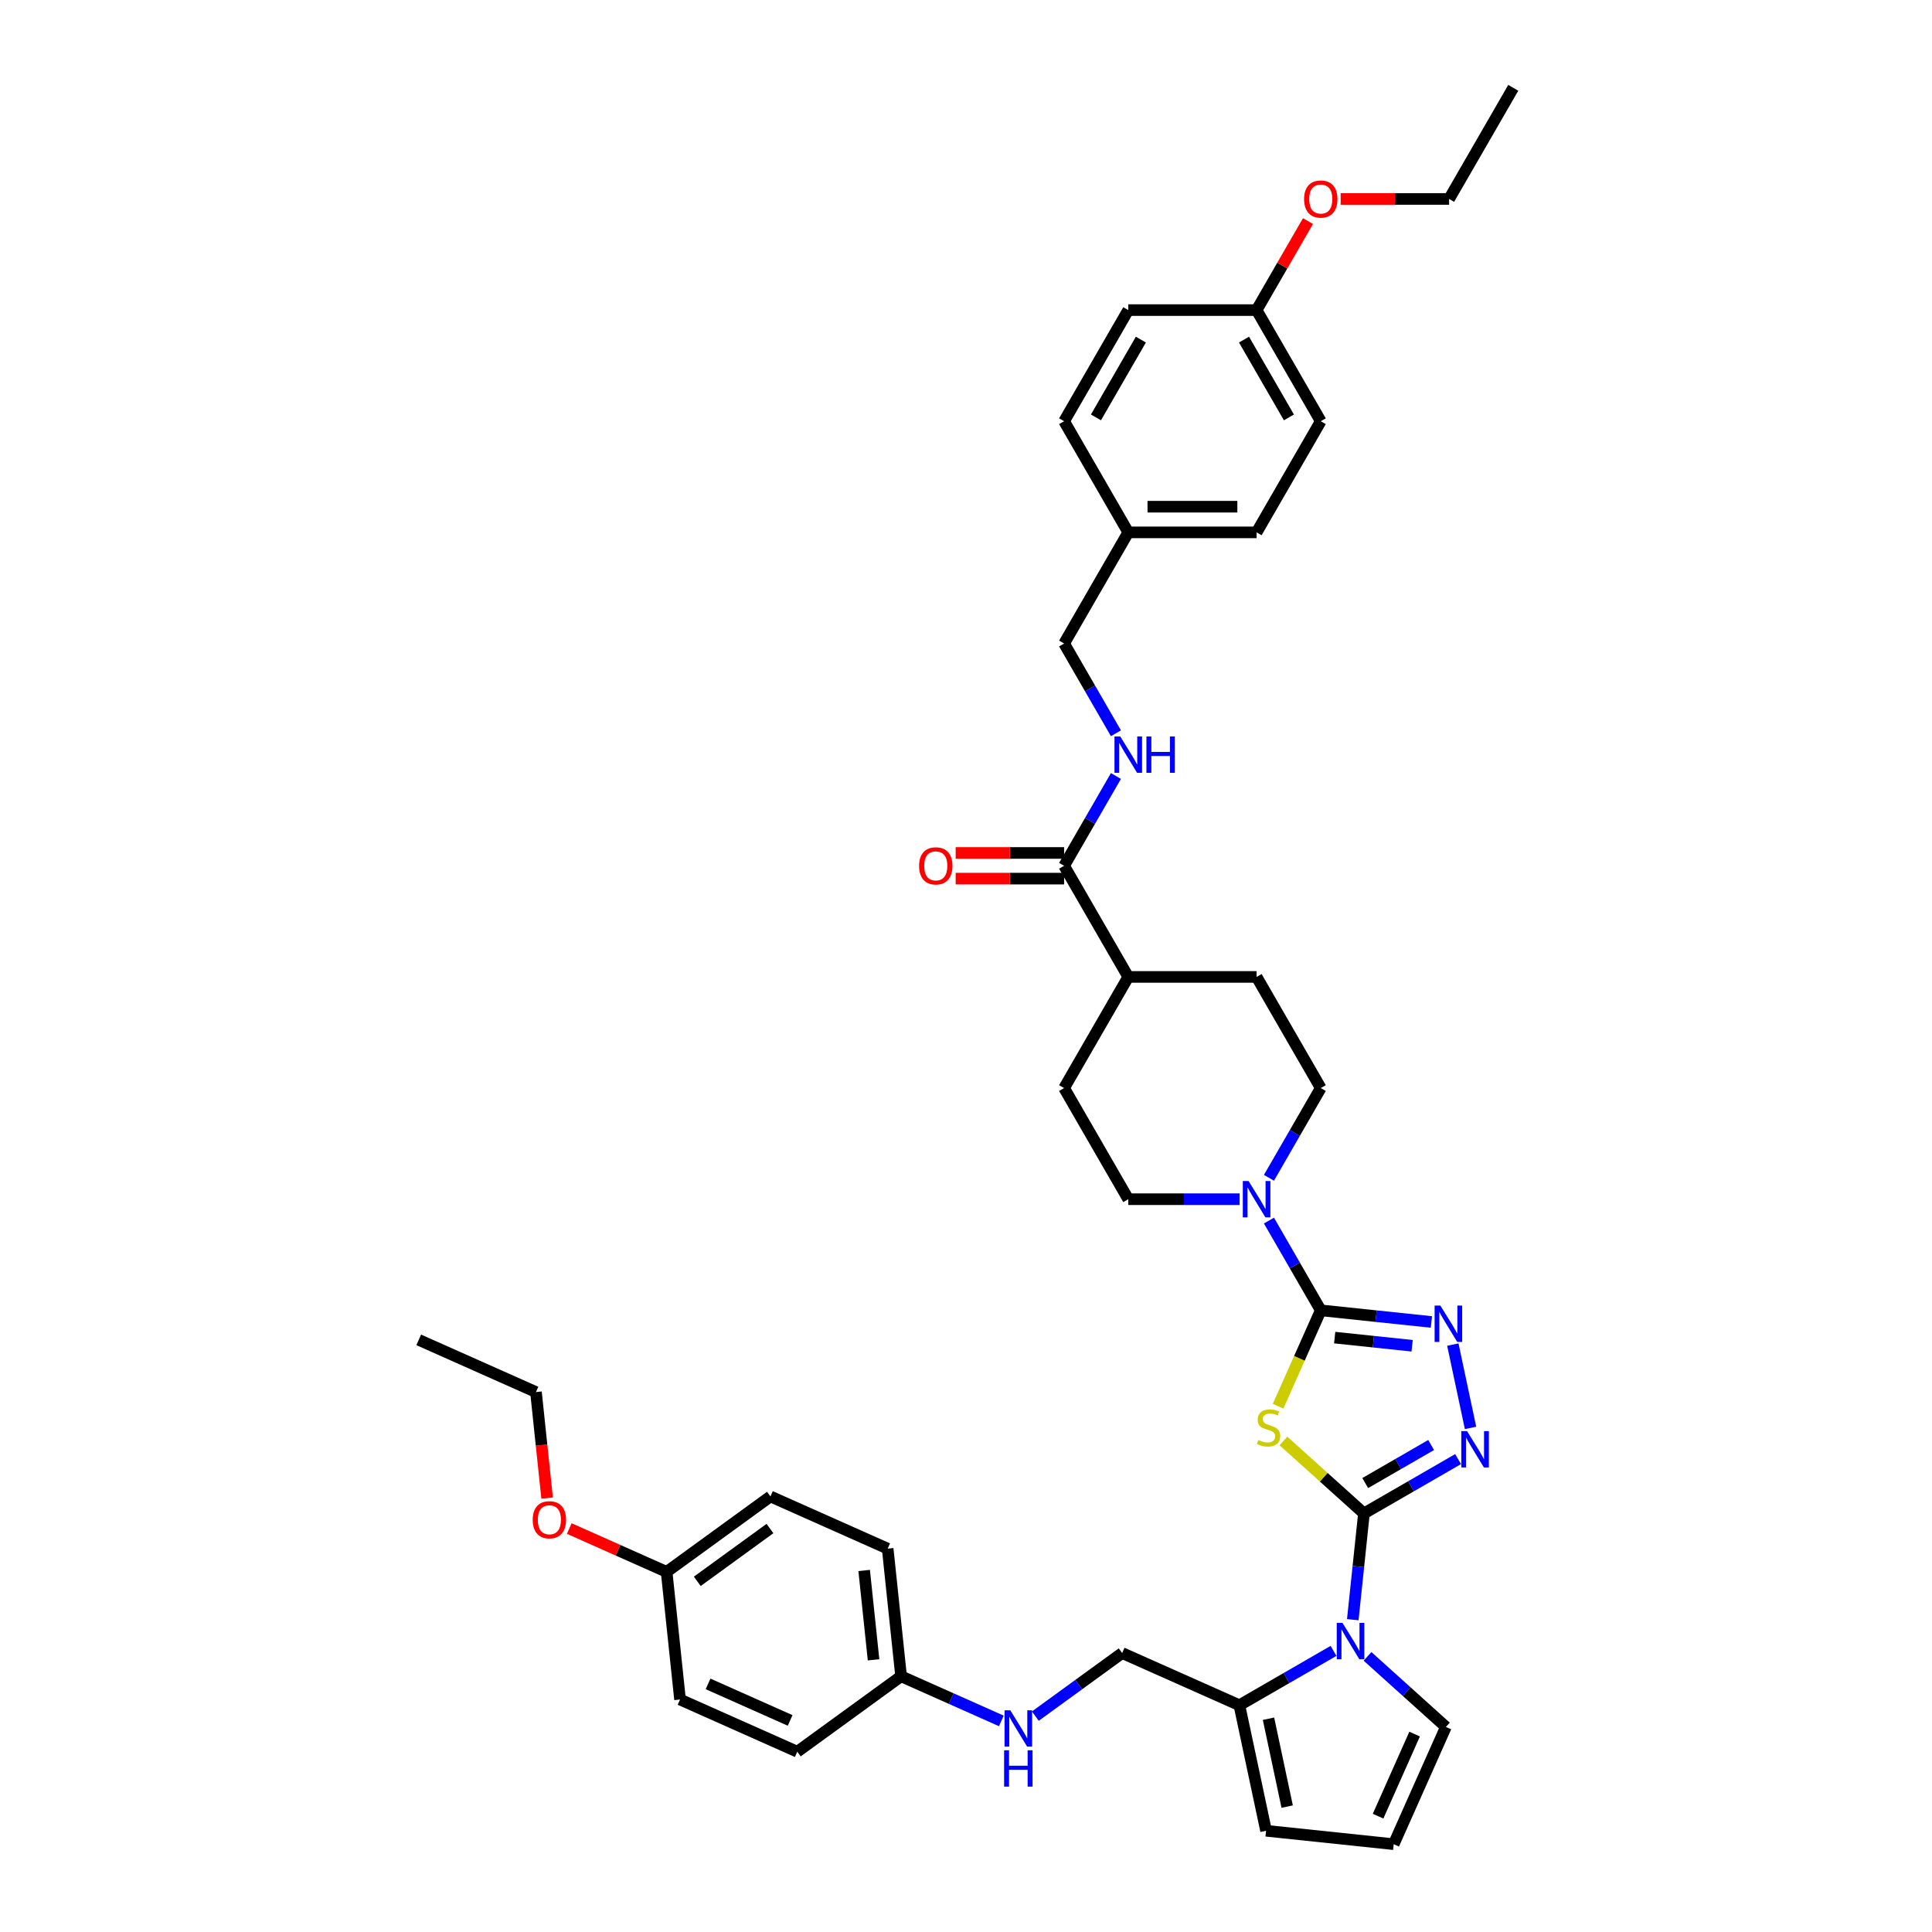 <?xml version='1.0' encoding='iso-8859-1'?>
<svg version='1.1' baseProfile='full'
              xmlns='http://www.w3.org/2000/svg'
                      xmlns:rdkit='http://www.rdkit.org/xml'
                      xmlns:xlink='http://www.w3.org/1999/xlink'
                  xml:space='preserve'
width='1000px' height='1000px' viewBox='0 0 1000 1000'>
<!-- END OF HEADER -->
<rect style='opacity:1.0;fill:#FFFFFF;stroke:none' width='1000' height='1000' x='0' y='0'> </rect>
<path class='bond-0' d='M 705.974,783.357 L 685.139,764.597' style='fill:none;fill-rule:evenodd;stroke:#000000;stroke-width:6px;stroke-linecap:butt;stroke-linejoin:miter;stroke-opacity:1' />
<path class='bond-0' d='M 685.139,764.597 L 664.303,745.837' style='fill:none;fill-rule:evenodd;stroke:#CCCC00;stroke-width:6px;stroke-linecap:butt;stroke-linejoin:miter;stroke-opacity:1' />
<path class='bond-2' d='M 705.974,783.357 L 730.339,769.29' style='fill:none;fill-rule:evenodd;stroke:#000000;stroke-width:6px;stroke-linecap:butt;stroke-linejoin:miter;stroke-opacity:1' />
<path class='bond-2' d='M 730.339,769.29 L 754.704,755.223' style='fill:none;fill-rule:evenodd;stroke:#0000FF;stroke-width:6px;stroke-linecap:butt;stroke-linejoin:miter;stroke-opacity:1' />
<path class='bond-2' d='M 706.641,767.632 L 723.697,757.785' style='fill:none;fill-rule:evenodd;stroke:#000000;stroke-width:6px;stroke-linecap:butt;stroke-linejoin:miter;stroke-opacity:1' />
<path class='bond-2' d='M 723.697,757.785 L 740.752,747.938' style='fill:none;fill-rule:evenodd;stroke:#0000FF;stroke-width:6px;stroke-linecap:butt;stroke-linejoin:miter;stroke-opacity:1' />
<path class='bond-3' d='M 705.974,783.357 L 703.084,810.854' style='fill:none;fill-rule:evenodd;stroke:#000000;stroke-width:6px;stroke-linecap:butt;stroke-linejoin:miter;stroke-opacity:1' />
<path class='bond-3' d='M 703.084,810.854 L 700.194,838.351' style='fill:none;fill-rule:evenodd;stroke:#0000FF;stroke-width:6px;stroke-linecap:butt;stroke-linejoin:miter;stroke-opacity:1' />
<path class='bond-1' d='M 661.526,727.871 L 672.577,703.05' style='fill:none;fill-rule:evenodd;stroke:#CCCC00;stroke-width:6px;stroke-linecap:butt;stroke-linejoin:miter;stroke-opacity:1' />
<path class='bond-1' d='M 672.577,703.05 L 683.628,678.229' style='fill:none;fill-rule:evenodd;stroke:#000000;stroke-width:6px;stroke-linecap:butt;stroke-linejoin:miter;stroke-opacity:1' />
<path class='bond-5' d='M 683.628,678.229 L 670.217,655' style='fill:none;fill-rule:evenodd;stroke:#000000;stroke-width:6px;stroke-linecap:butt;stroke-linejoin:miter;stroke-opacity:1' />
<path class='bond-5' d='M 670.217,655 L 656.805,631.771' style='fill:none;fill-rule:evenodd;stroke:#0000FF;stroke-width:6px;stroke-linecap:butt;stroke-linejoin:miter;stroke-opacity:1' />
<path class='bond-39' d='M 683.628,678.229 L 712.261,681.239' style='fill:none;fill-rule:evenodd;stroke:#000000;stroke-width:6px;stroke-linecap:butt;stroke-linejoin:miter;stroke-opacity:1' />
<path class='bond-39' d='M 712.261,681.239 L 740.894,684.248' style='fill:none;fill-rule:evenodd;stroke:#0000FF;stroke-width:6px;stroke-linecap:butt;stroke-linejoin:miter;stroke-opacity:1' />
<path class='bond-39' d='M 690.83,692.344 L 710.873,694.451' style='fill:none;fill-rule:evenodd;stroke:#000000;stroke-width:6px;stroke-linecap:butt;stroke-linejoin:miter;stroke-opacity:1' />
<path class='bond-39' d='M 710.873,694.451 L 730.916,696.558' style='fill:none;fill-rule:evenodd;stroke:#0000FF;stroke-width:6px;stroke-linecap:butt;stroke-linejoin:miter;stroke-opacity:1' />
<path class='bond-4' d='M 761.147,739.079 L 751.981,695.956' style='fill:none;fill-rule:evenodd;stroke:#0000FF;stroke-width:6px;stroke-linecap:butt;stroke-linejoin:miter;stroke-opacity:1' />
<path class='bond-6' d='M 690.236,854.495 L 665.871,868.562' style='fill:none;fill-rule:evenodd;stroke:#0000FF;stroke-width:6px;stroke-linecap:butt;stroke-linejoin:miter;stroke-opacity:1' />
<path class='bond-6' d='M 665.871,868.562 L 641.506,882.63' style='fill:none;fill-rule:evenodd;stroke:#000000;stroke-width:6px;stroke-linecap:butt;stroke-linejoin:miter;stroke-opacity:1' />
<path class='bond-9' d='M 707.825,857.336 L 728.109,875.6' style='fill:none;fill-rule:evenodd;stroke:#0000FF;stroke-width:6px;stroke-linecap:butt;stroke-linejoin:miter;stroke-opacity:1' />
<path class='bond-9' d='M 728.109,875.6 L 748.393,893.864' style='fill:none;fill-rule:evenodd;stroke:#000000;stroke-width:6px;stroke-linecap:butt;stroke-linejoin:miter;stroke-opacity:1' />
<path class='bond-13' d='M 656.805,609.638 L 670.217,586.409' style='fill:none;fill-rule:evenodd;stroke:#0000FF;stroke-width:6px;stroke-linecap:butt;stroke-linejoin:miter;stroke-opacity:1' />
<path class='bond-13' d='M 670.217,586.409 L 683.628,563.179' style='fill:none;fill-rule:evenodd;stroke:#000000;stroke-width:6px;stroke-linecap:butt;stroke-linejoin:miter;stroke-opacity:1' />
<path class='bond-14' d='M 641.622,620.704 L 612.807,620.704' style='fill:none;fill-rule:evenodd;stroke:#0000FF;stroke-width:6px;stroke-linecap:butt;stroke-linejoin:miter;stroke-opacity:1' />
<path class='bond-14' d='M 612.807,620.704 L 583.992,620.704' style='fill:none;fill-rule:evenodd;stroke:#000000;stroke-width:6px;stroke-linecap:butt;stroke-linejoin:miter;stroke-opacity:1' />
<path class='bond-11' d='M 641.506,882.63 L 655.316,947.602' style='fill:none;fill-rule:evenodd;stroke:#000000;stroke-width:6px;stroke-linecap:butt;stroke-linejoin:miter;stroke-opacity:1' />
<path class='bond-11' d='M 656.572,889.613 L 666.239,935.094' style='fill:none;fill-rule:evenodd;stroke:#000000;stroke-width:6px;stroke-linecap:butt;stroke-linejoin:miter;stroke-opacity:1' />
<path class='bond-15' d='M 641.506,882.63 L 580.824,855.613' style='fill:none;fill-rule:evenodd;stroke:#000000;stroke-width:6px;stroke-linecap:butt;stroke-linejoin:miter;stroke-opacity:1' />
<path class='bond-7' d='M 550.78,448.129 L 583.992,505.654' style='fill:none;fill-rule:evenodd;stroke:#000000;stroke-width:6px;stroke-linecap:butt;stroke-linejoin:miter;stroke-opacity:1' />
<path class='bond-8' d='M 550.78,448.129 L 564.192,424.9' style='fill:none;fill-rule:evenodd;stroke:#000000;stroke-width:6px;stroke-linecap:butt;stroke-linejoin:miter;stroke-opacity:1' />
<path class='bond-8' d='M 564.192,424.9 L 577.603,401.671' style='fill:none;fill-rule:evenodd;stroke:#0000FF;stroke-width:6px;stroke-linecap:butt;stroke-linejoin:miter;stroke-opacity:1' />
<path class='bond-17' d='M 550.78,441.487 L 522.716,441.487' style='fill:none;fill-rule:evenodd;stroke:#000000;stroke-width:6px;stroke-linecap:butt;stroke-linejoin:miter;stroke-opacity:1' />
<path class='bond-17' d='M 522.716,441.487 L 494.652,441.487' style='fill:none;fill-rule:evenodd;stroke:#FF0000;stroke-width:6px;stroke-linecap:butt;stroke-linejoin:miter;stroke-opacity:1' />
<path class='bond-17' d='M 550.78,454.772 L 522.716,454.772' style='fill:none;fill-rule:evenodd;stroke:#000000;stroke-width:6px;stroke-linecap:butt;stroke-linejoin:miter;stroke-opacity:1' />
<path class='bond-17' d='M 522.716,454.772 L 494.652,454.772' style='fill:none;fill-rule:evenodd;stroke:#FF0000;stroke-width:6px;stroke-linecap:butt;stroke-linejoin:miter;stroke-opacity:1' />
<path class='bond-21' d='M 577.603,379.538 L 564.192,356.309' style='fill:none;fill-rule:evenodd;stroke:#0000FF;stroke-width:6px;stroke-linecap:butt;stroke-linejoin:miter;stroke-opacity:1' />
<path class='bond-21' d='M 564.192,356.309 L 550.78,333.079' style='fill:none;fill-rule:evenodd;stroke:#000000;stroke-width:6px;stroke-linecap:butt;stroke-linejoin:miter;stroke-opacity:1' />
<path class='bond-10' d='M 748.393,893.864 L 721.376,954.545' style='fill:none;fill-rule:evenodd;stroke:#000000;stroke-width:6px;stroke-linecap:butt;stroke-linejoin:miter;stroke-opacity:1' />
<path class='bond-10' d='M 732.205,897.563 L 713.293,940.04' style='fill:none;fill-rule:evenodd;stroke:#000000;stroke-width:6px;stroke-linecap:butt;stroke-linejoin:miter;stroke-opacity:1' />
<path class='bond-40' d='M 721.376,954.545 L 655.316,947.602' style='fill:none;fill-rule:evenodd;stroke:#000000;stroke-width:6px;stroke-linecap:butt;stroke-linejoin:miter;stroke-opacity:1' />
<path class='bond-12' d='M 583.992,505.654 L 550.78,563.179' style='fill:none;fill-rule:evenodd;stroke:#000000;stroke-width:6px;stroke-linecap:butt;stroke-linejoin:miter;stroke-opacity:1' />
<path class='bond-41' d='M 583.992,505.654 L 650.416,505.654' style='fill:none;fill-rule:evenodd;stroke:#000000;stroke-width:6px;stroke-linecap:butt;stroke-linejoin:miter;stroke-opacity:1' />
<path class='bond-18' d='M 683.628,563.179 L 650.416,505.654' style='fill:none;fill-rule:evenodd;stroke:#000000;stroke-width:6px;stroke-linecap:butt;stroke-linejoin:miter;stroke-opacity:1' />
<path class='bond-19' d='M 583.992,620.704 L 550.78,563.179' style='fill:none;fill-rule:evenodd;stroke:#000000;stroke-width:6px;stroke-linecap:butt;stroke-linejoin:miter;stroke-opacity:1' />
<path class='bond-16' d='M 580.824,855.613 L 558.352,871.939' style='fill:none;fill-rule:evenodd;stroke:#000000;stroke-width:6px;stroke-linecap:butt;stroke-linejoin:miter;stroke-opacity:1' />
<path class='bond-16' d='M 558.352,871.939 L 535.881,888.266' style='fill:none;fill-rule:evenodd;stroke:#0000FF;stroke-width:6px;stroke-linecap:butt;stroke-linejoin:miter;stroke-opacity:1' />
<path class='bond-20' d='M 518.291,890.74 L 492.348,879.189' style='fill:none;fill-rule:evenodd;stroke:#0000FF;stroke-width:6px;stroke-linecap:butt;stroke-linejoin:miter;stroke-opacity:1' />
<path class='bond-20' d='M 492.348,879.189 L 466.405,867.639' style='fill:none;fill-rule:evenodd;stroke:#000000;stroke-width:6px;stroke-linecap:butt;stroke-linejoin:miter;stroke-opacity:1' />
<path class='bond-25' d='M 466.405,867.639 L 412.666,906.682' style='fill:none;fill-rule:evenodd;stroke:#000000;stroke-width:6px;stroke-linecap:butt;stroke-linejoin:miter;stroke-opacity:1' />
<path class='bond-26' d='M 466.405,867.639 L 459.461,801.578' style='fill:none;fill-rule:evenodd;stroke:#000000;stroke-width:6px;stroke-linecap:butt;stroke-linejoin:miter;stroke-opacity:1' />
<path class='bond-26' d='M 452.151,859.118 L 447.291,812.876' style='fill:none;fill-rule:evenodd;stroke:#000000;stroke-width:6px;stroke-linecap:butt;stroke-linejoin:miter;stroke-opacity:1' />
<path class='bond-22' d='M 550.78,333.079 L 583.992,275.554' style='fill:none;fill-rule:evenodd;stroke:#000000;stroke-width:6px;stroke-linecap:butt;stroke-linejoin:miter;stroke-opacity:1' />
<path class='bond-27' d='M 583.992,275.554 L 550.78,218.03' style='fill:none;fill-rule:evenodd;stroke:#000000;stroke-width:6px;stroke-linecap:butt;stroke-linejoin:miter;stroke-opacity:1' />
<path class='bond-28' d='M 583.992,275.554 L 650.416,275.554' style='fill:none;fill-rule:evenodd;stroke:#000000;stroke-width:6px;stroke-linecap:butt;stroke-linejoin:miter;stroke-opacity:1' />
<path class='bond-28' d='M 593.956,262.27 L 640.453,262.27' style='fill:none;fill-rule:evenodd;stroke:#000000;stroke-width:6px;stroke-linecap:butt;stroke-linejoin:miter;stroke-opacity:1' />
<path class='bond-23' d='M 345.042,813.604 L 398.78,774.561' style='fill:none;fill-rule:evenodd;stroke:#000000;stroke-width:6px;stroke-linecap:butt;stroke-linejoin:miter;stroke-opacity:1' />
<path class='bond-23' d='M 360.911,818.495 L 398.528,791.165' style='fill:none;fill-rule:evenodd;stroke:#000000;stroke-width:6px;stroke-linecap:butt;stroke-linejoin:miter;stroke-opacity:1' />
<path class='bond-33' d='M 345.042,813.604 L 319.849,802.388' style='fill:none;fill-rule:evenodd;stroke:#000000;stroke-width:6px;stroke-linecap:butt;stroke-linejoin:miter;stroke-opacity:1' />
<path class='bond-33' d='M 319.849,802.388 L 294.656,791.171' style='fill:none;fill-rule:evenodd;stroke:#FF0000;stroke-width:6px;stroke-linecap:butt;stroke-linejoin:miter;stroke-opacity:1' />
<path class='bond-42' d='M 345.042,813.604 L 351.985,879.664' style='fill:none;fill-rule:evenodd;stroke:#000000;stroke-width:6px;stroke-linecap:butt;stroke-linejoin:miter;stroke-opacity:1' />
<path class='bond-24' d='M 650.416,160.505 L 683.628,218.03' style='fill:none;fill-rule:evenodd;stroke:#000000;stroke-width:6px;stroke-linecap:butt;stroke-linejoin:miter;stroke-opacity:1' />
<path class='bond-24' d='M 643.893,175.776 L 667.142,216.043' style='fill:none;fill-rule:evenodd;stroke:#000000;stroke-width:6px;stroke-linecap:butt;stroke-linejoin:miter;stroke-opacity:1' />
<path class='bond-34' d='M 650.416,160.505 L 663.713,137.474' style='fill:none;fill-rule:evenodd;stroke:#000000;stroke-width:6px;stroke-linecap:butt;stroke-linejoin:miter;stroke-opacity:1' />
<path class='bond-34' d='M 663.713,137.474 L 677.009,114.444' style='fill:none;fill-rule:evenodd;stroke:#FF0000;stroke-width:6px;stroke-linecap:butt;stroke-linejoin:miter;stroke-opacity:1' />
<path class='bond-43' d='M 650.416,160.505 L 583.992,160.505' style='fill:none;fill-rule:evenodd;stroke:#000000;stroke-width:6px;stroke-linecap:butt;stroke-linejoin:miter;stroke-opacity:1' />
<path class='bond-32' d='M 412.666,906.682 L 351.985,879.664' style='fill:none;fill-rule:evenodd;stroke:#000000;stroke-width:6px;stroke-linecap:butt;stroke-linejoin:miter;stroke-opacity:1' />
<path class='bond-32' d='M 408.968,890.493 L 366.49,871.581' style='fill:none;fill-rule:evenodd;stroke:#000000;stroke-width:6px;stroke-linecap:butt;stroke-linejoin:miter;stroke-opacity:1' />
<path class='bond-30' d='M 459.461,801.578 L 398.78,774.561' style='fill:none;fill-rule:evenodd;stroke:#000000;stroke-width:6px;stroke-linecap:butt;stroke-linejoin:miter;stroke-opacity:1' />
<path class='bond-29' d='M 550.78,218.03 L 583.992,160.505' style='fill:none;fill-rule:evenodd;stroke:#000000;stroke-width:6px;stroke-linecap:butt;stroke-linejoin:miter;stroke-opacity:1' />
<path class='bond-29' d='M 567.267,216.043 L 590.515,175.776' style='fill:none;fill-rule:evenodd;stroke:#000000;stroke-width:6px;stroke-linecap:butt;stroke-linejoin:miter;stroke-opacity:1' />
<path class='bond-31' d='M 650.416,275.554 L 683.628,218.03' style='fill:none;fill-rule:evenodd;stroke:#000000;stroke-width:6px;stroke-linecap:butt;stroke-linejoin:miter;stroke-opacity:1' />
<path class='bond-35' d='M 283.186,775.415 L 280.301,747.971' style='fill:none;fill-rule:evenodd;stroke:#FF0000;stroke-width:6px;stroke-linecap:butt;stroke-linejoin:miter;stroke-opacity:1' />
<path class='bond-35' d='M 280.301,747.971 L 277.417,720.527' style='fill:none;fill-rule:evenodd;stroke:#000000;stroke-width:6px;stroke-linecap:butt;stroke-linejoin:miter;stroke-opacity:1' />
<path class='bond-36' d='M 693.924,102.98 L 721.988,102.98' style='fill:none;fill-rule:evenodd;stroke:#FF0000;stroke-width:6px;stroke-linecap:butt;stroke-linejoin:miter;stroke-opacity:1' />
<path class='bond-36' d='M 721.988,102.98 L 750.052,102.98' style='fill:none;fill-rule:evenodd;stroke:#000000;stroke-width:6px;stroke-linecap:butt;stroke-linejoin:miter;stroke-opacity:1' />
<path class='bond-37' d='M 277.417,720.527 L 216.735,693.51' style='fill:none;fill-rule:evenodd;stroke:#000000;stroke-width:6px;stroke-linecap:butt;stroke-linejoin:miter;stroke-opacity:1' />
<path class='bond-38' d='M 750.052,102.98 L 783.265,45.455' style='fill:none;fill-rule:evenodd;stroke:#000000;stroke-width:6px;stroke-linecap:butt;stroke-linejoin:miter;stroke-opacity:1' />
<path  class='atom-1' d='M 651.297 745.367
Q 651.51 745.447, 652.387 745.819
Q 653.263 746.191, 654.22 746.43
Q 655.203 746.643, 656.16 746.643
Q 657.94 746.643, 658.976 745.792
Q 660.012 744.916, 660.012 743.401
Q 660.012 742.365, 659.481 741.727
Q 658.976 741.09, 658.179 740.744
Q 657.382 740.399, 656.053 740
Q 654.379 739.495, 653.37 739.017
Q 652.387 738.539, 651.669 737.529
Q 650.978 736.52, 650.978 734.819
Q 650.978 732.454, 652.573 730.993
Q 654.193 729.532, 657.382 729.532
Q 659.56 729.532, 662.031 730.568
L 661.42 732.614
Q 659.162 731.684, 657.461 731.684
Q 655.628 731.684, 654.618 732.454
Q 653.609 733.198, 653.635 734.5
Q 653.635 735.51, 654.14 736.121
Q 654.672 736.732, 655.416 737.078
Q 656.186 737.423, 657.461 737.822
Q 659.162 738.353, 660.172 738.884
Q 661.181 739.416, 661.899 740.505
Q 662.643 741.568, 662.643 743.401
Q 662.643 746.005, 660.889 747.413
Q 659.162 748.795, 656.266 748.795
Q 654.592 748.795, 653.317 748.423
Q 652.068 748.077, 650.58 747.466
L 651.297 745.367
' fill='#CCCC00'/>
<path  class='atom-3' d='M 759.341 740.74
L 765.505 750.703
Q 766.116 751.686, 767.099 753.466
Q 768.082 755.247, 768.135 755.353
L 768.135 740.74
L 770.633 740.74
L 770.633 759.551
L 768.056 759.551
L 761.44 748.657
Q 760.669 747.382, 759.846 745.921
Q 759.049 744.459, 758.809 744.008
L 758.809 759.551
L 756.365 759.551
L 756.365 740.74
L 759.341 740.74
' fill='#0000FF'/>
<path  class='atom-4' d='M 694.873 840.012
L 701.037 849.976
Q 701.648 850.959, 702.631 852.739
Q 703.614 854.519, 703.667 854.625
L 703.667 840.012
L 706.165 840.012
L 706.165 858.823
L 703.587 858.823
L 696.972 847.93
Q 696.201 846.654, 695.377 845.193
Q 694.58 843.732, 694.341 843.28
L 694.341 858.823
L 691.897 858.823
L 691.897 840.012
L 694.873 840.012
' fill='#0000FF'/>
<path  class='atom-5' d='M 745.53 675.767
L 751.695 685.731
Q 752.306 686.714, 753.289 688.494
Q 754.272 690.274, 754.325 690.38
L 754.325 675.767
L 756.823 675.767
L 756.823 694.578
L 754.245 694.578
L 747.629 683.685
Q 746.859 682.409, 746.035 680.948
Q 745.238 679.487, 744.999 679.035
L 744.999 694.578
L 742.555 694.578
L 742.555 675.767
L 745.53 675.767
' fill='#0000FF'/>
<path  class='atom-6' d='M 646.258 611.299
L 652.422 621.262
Q 653.033 622.245, 654.016 624.026
Q 655 625.806, 655.053 625.912
L 655.053 611.299
L 657.55 611.299
L 657.55 630.11
L 654.973 630.11
L 648.357 619.217
Q 647.587 617.941, 646.763 616.48
Q 645.966 615.019, 645.727 614.567
L 645.727 630.11
L 643.282 630.11
L 643.282 611.299
L 646.258 611.299
' fill='#0000FF'/>
<path  class='atom-9' d='M 579.834 381.199
L 585.998 391.162
Q 586.609 392.146, 587.592 393.926
Q 588.575 395.706, 588.629 395.812
L 588.629 381.199
L 591.126 381.199
L 591.126 400.01
L 588.549 400.01
L 581.933 389.117
Q 581.162 387.841, 580.339 386.38
Q 579.542 384.919, 579.303 384.467
L 579.303 400.01
L 576.858 400.01
L 576.858 381.199
L 579.834 381.199
' fill='#0000FF'/>
<path  class='atom-9' d='M 593.384 381.199
L 595.935 381.199
L 595.935 389.196
L 605.553 389.196
L 605.553 381.199
L 608.104 381.199
L 608.104 400.01
L 605.553 400.01
L 605.553 391.322
L 595.935 391.322
L 595.935 400.01
L 593.384 400.01
L 593.384 381.199
' fill='#0000FF'/>
<path  class='atom-17' d='M 522.928 885.25
L 529.092 895.214
Q 529.703 896.197, 530.686 897.977
Q 531.669 899.757, 531.722 899.863
L 531.722 885.25
L 534.22 885.25
L 534.22 904.061
L 531.643 904.061
L 525.027 893.168
Q 524.256 891.892, 523.433 890.431
Q 522.636 888.97, 522.396 888.518
L 522.396 904.061
L 519.952 904.061
L 519.952 885.25
L 522.928 885.25
' fill='#0000FF'/>
<path  class='atom-17' d='M 519.726 905.942
L 522.277 905.942
L 522.277 913.94
L 531.895 913.94
L 531.895 905.942
L 534.446 905.942
L 534.446 924.754
L 531.895 924.754
L 531.895 916.065
L 522.277 916.065
L 522.277 924.754
L 519.726 924.754
L 519.726 905.942
' fill='#0000FF'/>
<path  class='atom-18' d='M 475.721 448.183
Q 475.721 443.666, 477.953 441.142
Q 480.184 438.618, 484.356 438.618
Q 488.527 438.618, 490.759 441.142
Q 492.991 443.666, 492.991 448.183
Q 492.991 452.753, 490.733 455.356
Q 488.474 457.934, 484.356 457.934
Q 480.211 457.934, 477.953 455.356
Q 475.721 452.779, 475.721 448.183
M 484.356 455.808
Q 487.225 455.808, 488.766 453.895
Q 490.334 451.955, 490.334 448.183
Q 490.334 444.489, 488.766 442.63
Q 487.225 440.743, 484.356 440.743
Q 481.486 440.743, 479.919 442.603
Q 478.378 444.463, 478.378 448.183
Q 478.378 451.982, 479.919 453.895
Q 481.486 455.808, 484.356 455.808
' fill='#FF0000'/>
<path  class='atom-34' d='M 275.725 786.64
Q 275.725 782.123, 277.957 779.599
Q 280.189 777.075, 284.36 777.075
Q 288.532 777.075, 290.763 779.599
Q 292.995 782.123, 292.995 786.64
Q 292.995 791.21, 290.737 793.814
Q 288.478 796.391, 284.36 796.391
Q 280.215 796.391, 277.957 793.814
Q 275.725 791.237, 275.725 786.64
M 284.36 794.266
Q 287.23 794.266, 288.771 792.353
Q 290.338 790.413, 290.338 786.64
Q 290.338 782.947, 288.771 781.087
Q 287.23 779.201, 284.36 779.201
Q 281.491 779.201, 279.923 781.061
Q 278.382 782.92, 278.382 786.64
Q 278.382 790.44, 279.923 792.353
Q 281.491 794.266, 284.36 794.266
' fill='#FF0000'/>
<path  class='atom-35' d='M 674.993 103.033
Q 674.993 98.516, 677.225 95.992
Q 679.457 93.468, 683.628 93.468
Q 687.8 93.468, 690.032 95.992
Q 692.263 98.516, 692.263 103.033
Q 692.263 107.603, 690.005 110.206
Q 687.747 112.784, 683.628 112.784
Q 679.483 112.784, 677.225 110.206
Q 674.993 107.629, 674.993 103.033
M 683.628 110.658
Q 686.498 110.658, 688.039 108.745
Q 689.606 106.806, 689.606 103.033
Q 689.606 99.34, 688.039 97.48
Q 686.498 95.593, 683.628 95.593
Q 680.759 95.593, 679.191 97.453
Q 677.65 99.313, 677.65 103.033
Q 677.65 106.832, 679.191 108.745
Q 680.759 110.658, 683.628 110.658
' fill='#FF0000'/>
</svg>
